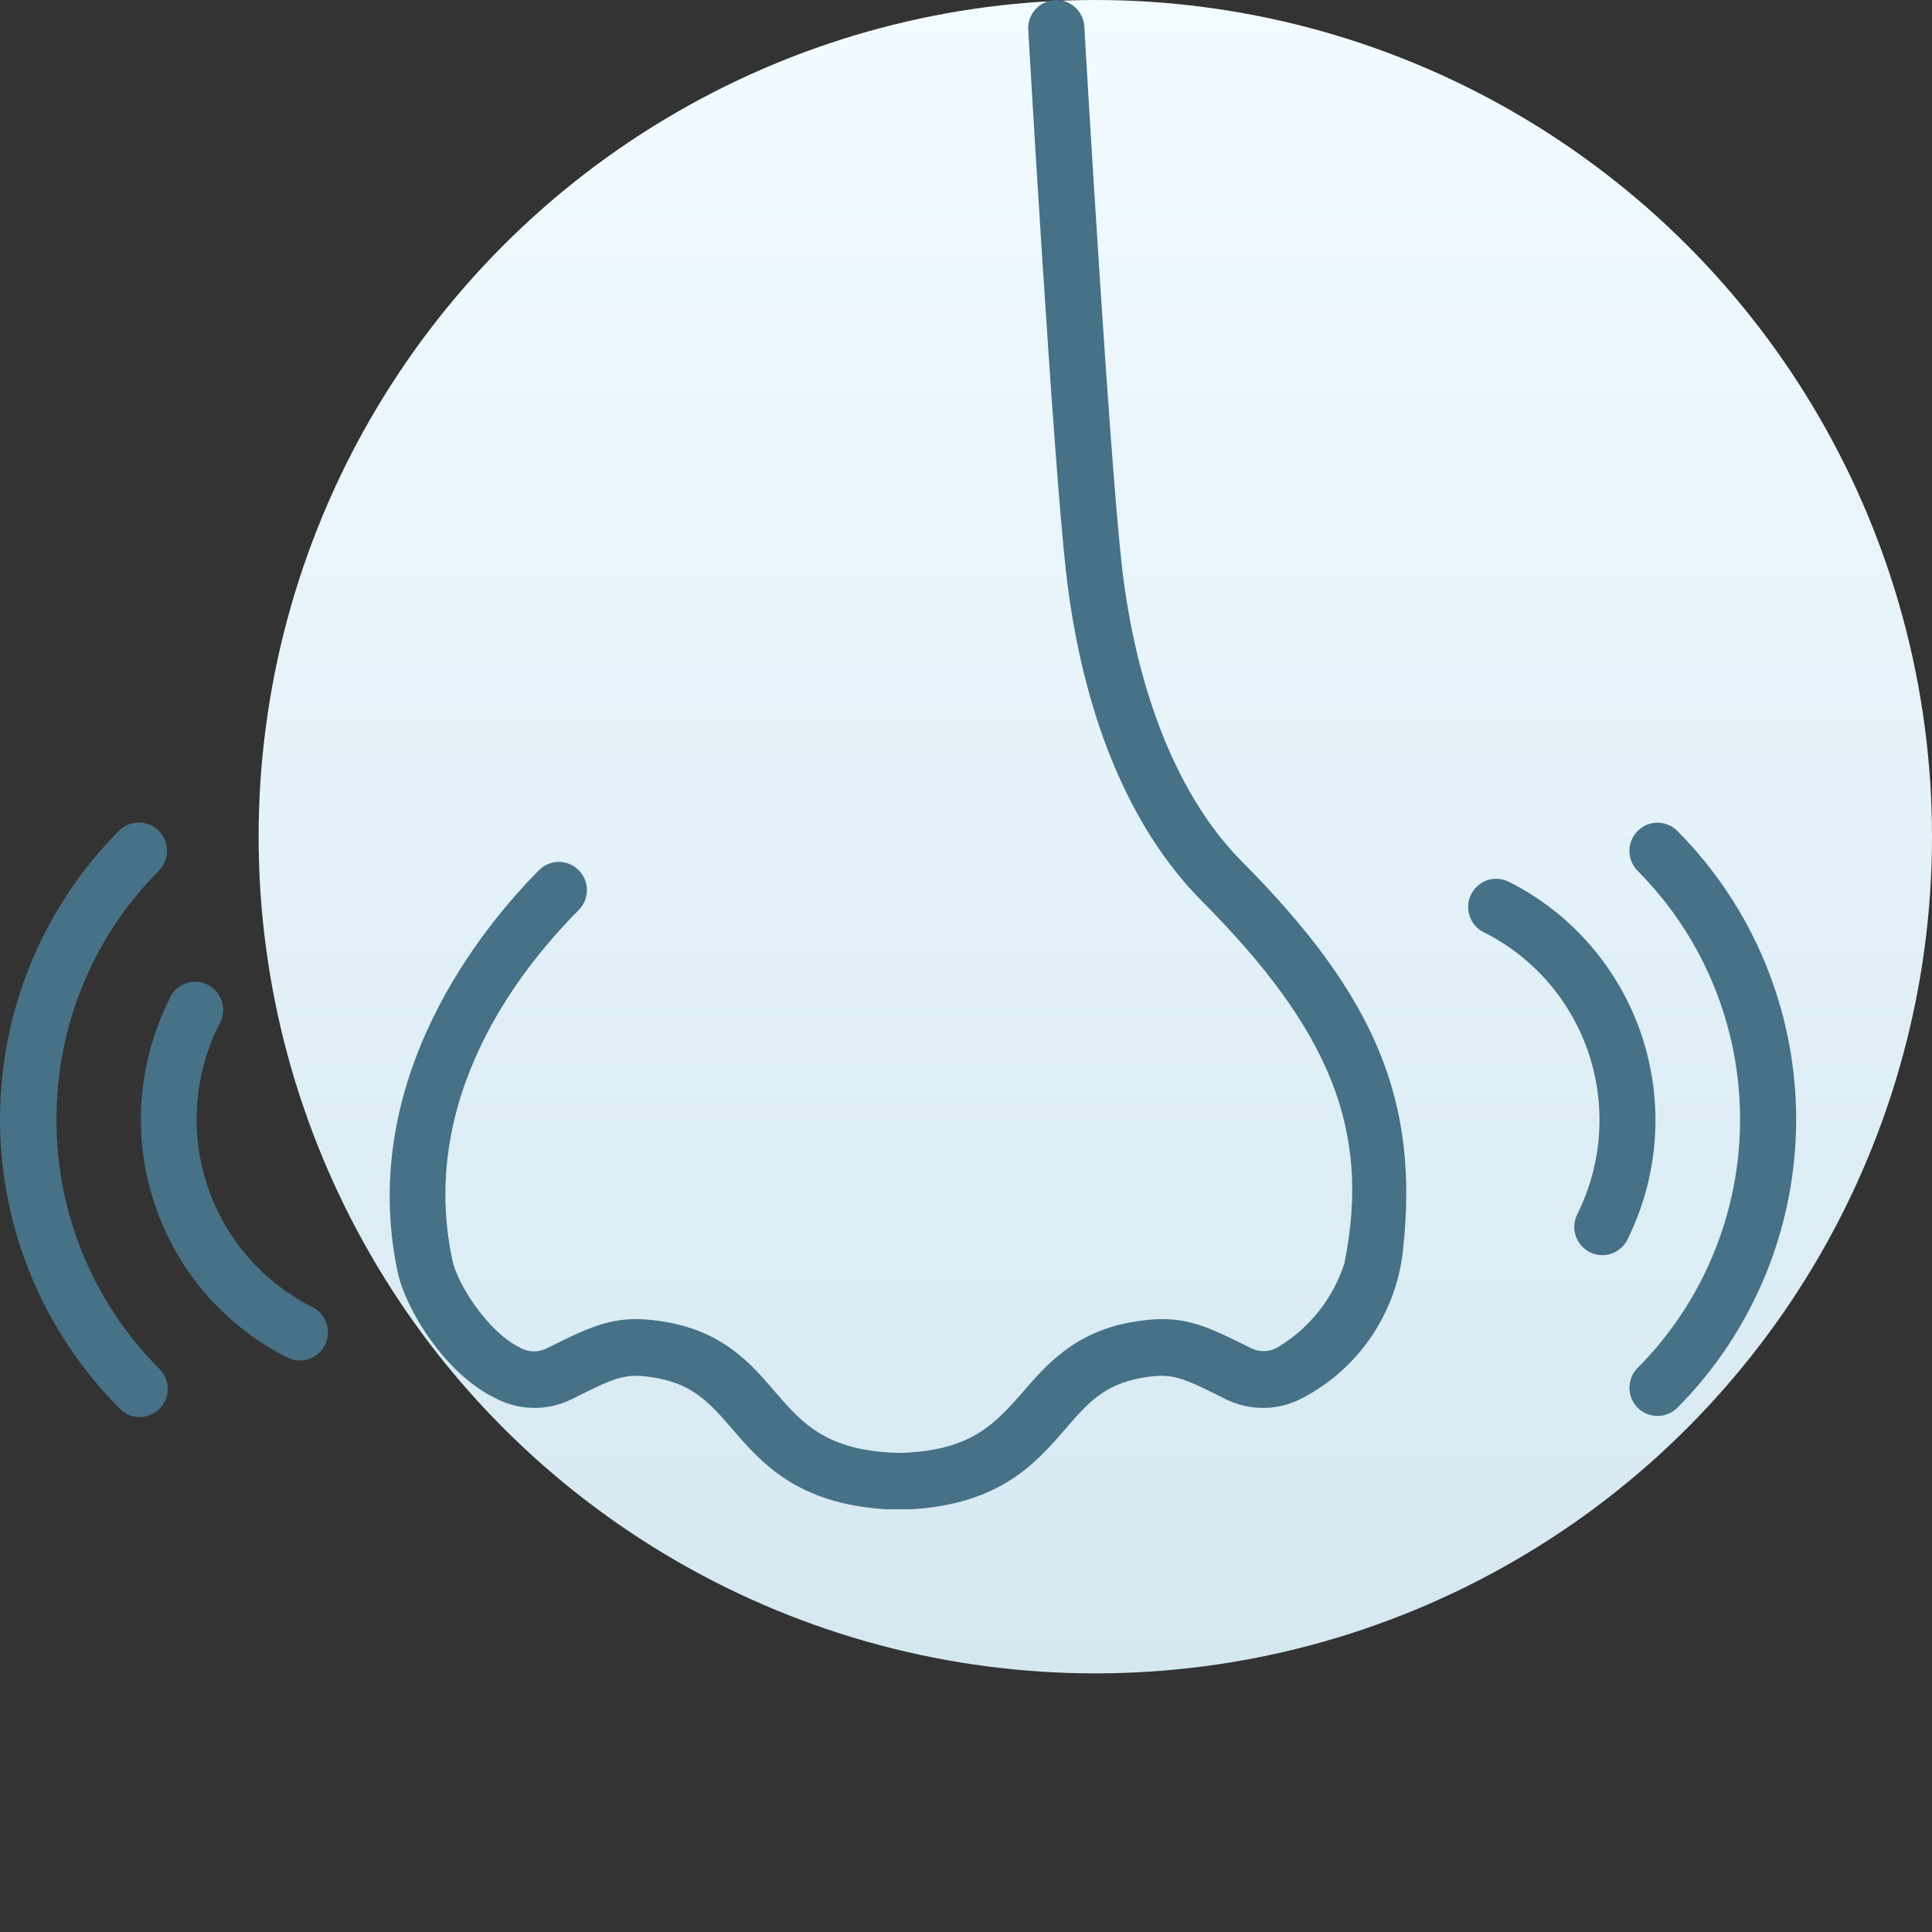 <?xml version="1.0" encoding="UTF-8"?> <svg xmlns="http://www.w3.org/2000/svg" width="128" height="128" viewBox="0 0 128 128" fill="none"><rect x="0" y="0" width="128" height="128" fill="#333333" stroke="none"/><circle cx="72.567" cy="55.433" r="55.433" fill="url(#paint0_linear_829_9529)"></circle><path d="M70.003 0C69.486 -0.006 68.99 0.204 68.633 0.581C68.277 0.957 68.092 1.465 68.123 1.984C68.188 3.125 69.75 30.023 70.614 37.781C71.674 47.258 74.795 54.838 79.637 59.708C88.093 68.213 90.862 74.876 89.069 83.699C88.325 86.013 86.773 87.978 84.7 89.232C84.162 89.57 83.489 89.609 82.916 89.334C79.692 87.736 78.271 86.998 74.907 87.606C71.19 88.288 69.331 90.409 67.779 92.213C65.921 94.316 64.369 96.138 59.565 96.26C54.761 96.138 53.172 94.316 51.35 92.213C49.761 90.344 47.959 88.288 44.232 87.606C40.906 86.998 39.437 87.736 36.212 89.334C35.639 89.624 34.957 89.596 34.41 89.259C32.365 88.269 30.312 85.1 29.978 83.52C27.701 72.912 34.234 64.417 38.341 60.295C39.067 59.565 39.067 58.381 38.341 57.651C37.615 56.92 36.437 56.92 35.711 57.651C31.994 61.389 23.63 71.51 26.353 84.305C26.855 86.679 29.447 90.997 32.802 92.624C34.373 93.462 36.247 93.497 37.847 92.717C40.895 91.193 41.444 90.922 43.544 91.306C45.998 91.754 47.112 93.054 48.525 94.69C50.439 96.905 52.791 99.615 58.645 99.989C58.778 100.004 58.911 100.004 59.044 99.989H60.048C60.184 100.003 60.32 100.003 60.456 99.989C66.311 99.615 68.653 96.905 70.567 94.69C71.98 93.054 73.104 91.754 75.547 91.306C77.648 90.922 78.206 91.193 81.245 92.717C82.845 93.497 84.719 93.462 86.29 92.624C90.01 90.687 92.513 87 92.953 82.81C94.031 72.959 91.169 66.016 82.266 57.063C78.085 52.857 75.259 45.847 74.311 37.361C73.457 29.669 71.849 2.042 71.84 1.762C71.782 0.781 70.98 0.012 70.003 0ZM9.104 54.496C8.638 54.52 8.197 54.719 7.87 55.053C2.831 60.119 0 66.99 0 74.156C0 81.321 2.831 88.193 7.87 93.259C8.328 93.775 9.032 93.995 9.701 93.829C10.369 93.663 10.891 93.14 11.059 92.469C11.226 91.797 11.011 91.088 10.499 90.625C6.153 86.262 3.721 80.332 3.744 74.156C3.731 67.976 6.173 62.048 10.528 57.689C11.069 57.138 11.218 56.309 10.903 55.602C10.587 54.895 9.873 54.456 9.104 54.496ZM109.787 54.505C109.04 54.517 108.372 54.976 108.091 55.673C107.811 56.369 107.972 57.167 108.5 57.698C112.844 62.063 115.285 67.986 115.285 74.161C115.285 80.337 112.844 86.26 108.5 90.625C107.774 91.355 107.774 92.538 108.5 93.268C108.848 93.616 109.319 93.811 109.81 93.81C110.304 93.813 110.779 93.618 111.13 93.268C116.169 88.201 119 81.327 119 74.16C119 66.993 116.169 60.12 111.13 55.053C110.774 54.695 110.29 54.498 109.787 54.505ZM99.06 58.222C98.212 58.254 97.492 58.859 97.312 59.694C97.132 60.529 97.537 61.38 98.296 61.763C101.591 63.406 104.098 66.303 105.262 69.812C106.425 73.321 106.149 77.152 104.494 80.455C104.038 81.379 104.413 82.5 105.331 82.96C105.587 83.092 105.871 83.16 106.159 83.157C106.862 83.158 107.505 82.759 107.821 82.127C109.907 77.935 110.251 73.081 108.776 68.633C107.301 64.186 104.129 60.511 99.959 58.417C99.68 58.278 99.371 58.21 99.06 58.222ZM12.986 65.043C12.179 65.019 11.448 65.521 11.178 66.287C9.102 70.472 8.764 75.316 10.238 79.752C11.713 84.189 14.879 87.854 19.041 89.942C19.297 90.07 19.58 90.137 19.866 90.137C20.73 90.14 21.481 89.545 21.68 88.7C21.88 87.856 21.475 86.984 20.703 86.596C17.408 84.953 14.901 82.056 13.737 78.547C12.574 75.038 12.85 71.207 14.505 67.904C14.858 67.336 14.883 66.622 14.569 66.031C14.255 65.44 13.652 65.064 12.986 65.043Z" fill="#467187"></path><defs><linearGradient id="paint0_linear_829_9529" x1="72.567" y1="0" x2="72.567" y2="110.866" gradientUnits="userSpaceOnUse"><stop stop-color="#F2FBFF"></stop><stop offset="1" stop-color="#D5E8F2"></stop></linearGradient></defs></svg> 